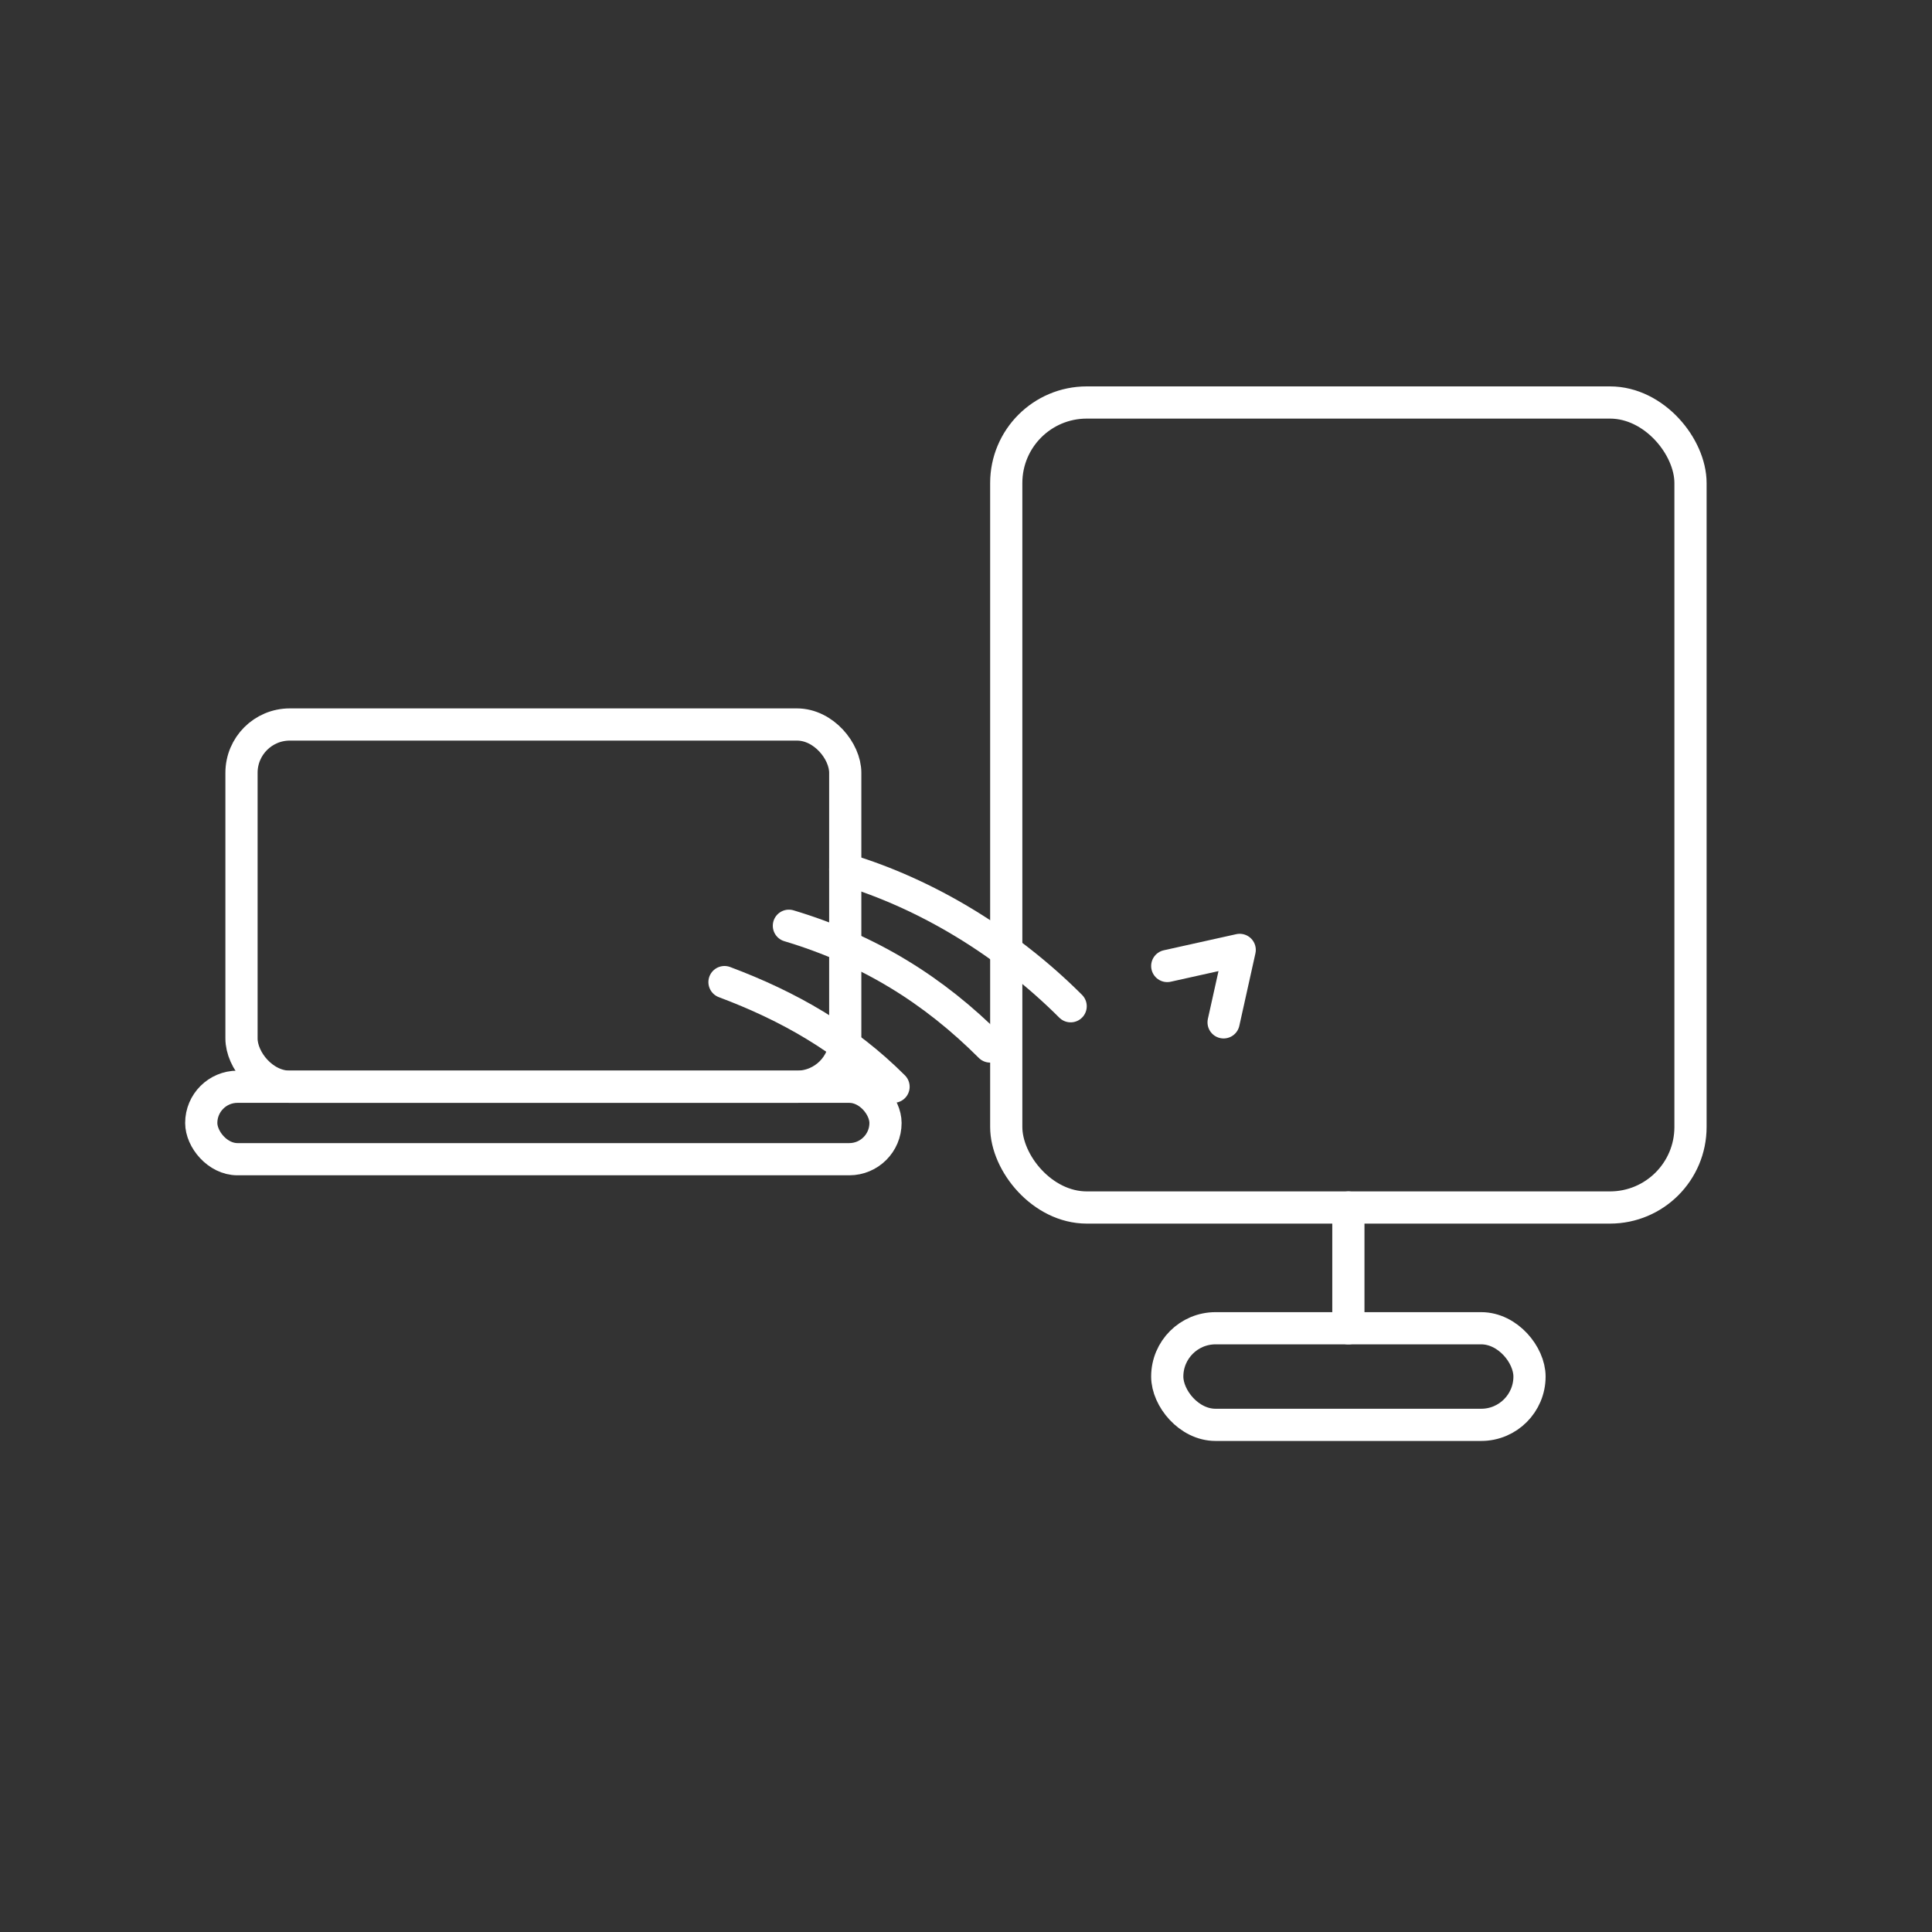 <svg xmlns="http://www.w3.org/2000/svg" width="256" height="256" viewBox="0 0 24 24" fill="none"><rect x="0" y="0" width="24" height="24" fill="#333333" stroke="none"/><g stroke="#FFFFFF" stroke-width="0.4" stroke-linecap="round" stroke-linejoin="round"><rect x="12.5" y="5" width="8.5" height="10" rx="1"></rect><line x1="16.75" y1="15" x2="16.75" y2="16.5"></line><rect x="14.5" y="16.5" width="4.5" height="1.2" rx="0.6"></rect><rect x="3" y="9" width="7.5" height="4.5" rx="0.6"></rect><rect x="2.5" y="13.5" width="8.5" height="0.9" rx="0.45"></rect><path d="M10.5 10.8c1 .3 2 .9 2.8 1.7"></path><path d="M9.8 11.5c1 .3 1.8.8 2.5 1.5"></path><path d="M9 12.2c.8.3 1.5.7 2.1 1.3"></path><path d="M14.5 12l.9-.2-.2.9"></path></g></svg>